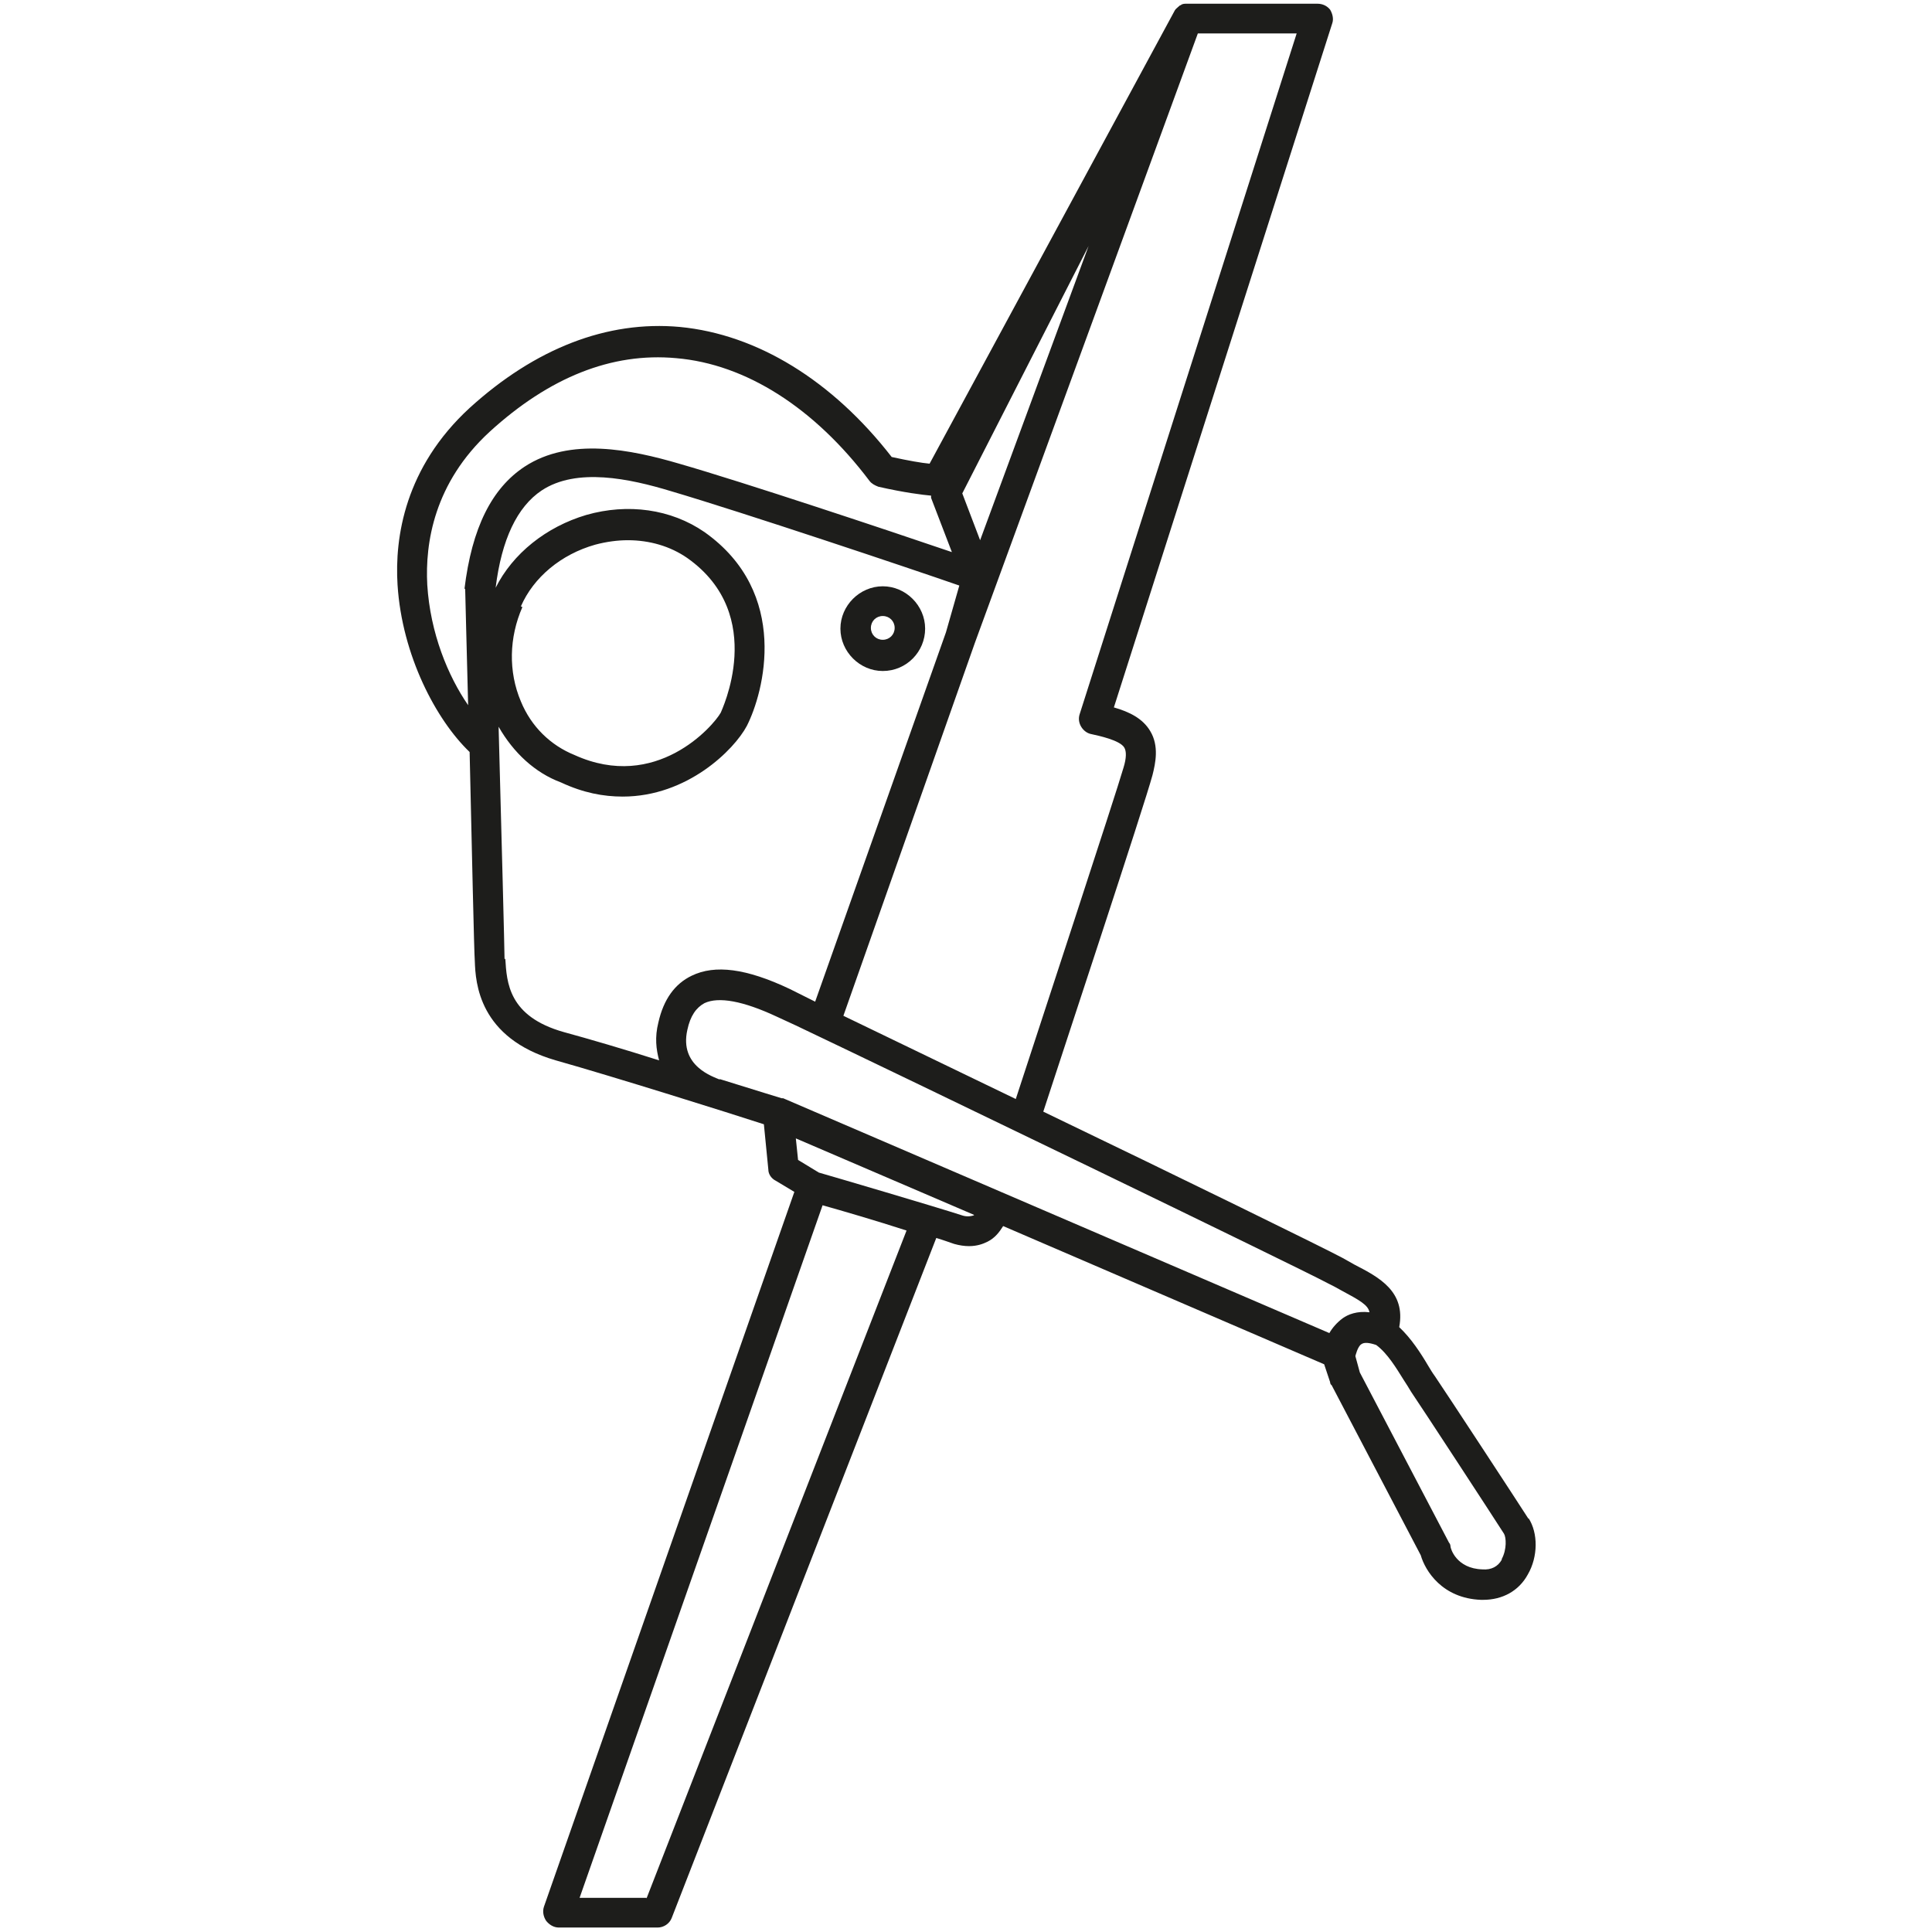 <?xml version="1.0" encoding="UTF-8"?>
<svg xmlns="http://www.w3.org/2000/svg" id="Calque_1" data-name="Calque 1" viewBox="0 0 26 26">
  <defs>
    <style>
      .cls-1 {
        fill: #1d1d1b;
      }
    </style>
  </defs>
  <path class="cls-1" d="m20.57,20.44c-.14-.22-1.13-1.73-1.26-1.92-.03-.04-.06-.09-.09-.14-.1-.17-.23-.37-.39-.52.09-.48-.27-.67-.6-.84l-.16-.09c-.24-.13-2.18-1.08-4.03-1.97.26-.8,1.36-4.12,1.47-4.53.04-.16.09-.39-.03-.59-.1-.17-.28-.26-.49-.32L17.93.31c.02-.06,0-.13-.03-.18-.04-.05-.1-.08-.17-.08h-1.76s0,0,0,0c-.03,0-.06,0-.08.02,0,0-.01,0-.02.01-.02.02-.05.04-.06.06,0,0,0,0,0,0h0s0,0,0,0h0s-3.3,6.1-3.3,6.1c-.11-.01-.28-.04-.51-.09-.8-1.03-1.81-1.65-2.85-1.75-.98-.09-1.95.29-2.83,1.09-.87.8-1.01,1.74-.97,2.38.06.95.52,1.82.97,2.25.03,1.3.06,2.7.07,2.82.01.28.05,1.03,1.09,1.33.78.22,2.34.71,2.8.86l.06.61c0,.06.04.12.1.15l.25.15-3.37,9.62c-.02.06-.01.13.03.19.04.05.1.09.17.09h1.33c.08,0,.16-.05.19-.13l3.56-9.15c.1.03.18.06.24.08.07.02.14.03.2.03.11,0,.19-.03.25-.06.1-.05.16-.13.21-.21l4.32,1.86.08.24s0,.03.02.04l1.2,2.29c.06.21.29.58.81.6.01,0,.02,0,.03,0,.26,0,.48-.12.6-.34.14-.24.14-.56.01-.76Zm-6.04-10.83c-.02.06-.01.12.02.17.03.05.08.09.14.1.09.02.38.08.44.18.03.05.03.14-.01.27-.11.38-1.16,3.57-1.45,4.46-.89-.43-1.74-.84-2.32-1.12l1.77-5.02s0,0,0,0L16.12.45h1.33l-2.92,9.16Zm.12-6.3l-1.46,3.96-.24-.63,1.7-3.33ZM6.26,7.92c0,.07.02.74.04,1.57-.27-.39-.51-.97-.55-1.62-.03-.56.09-1.37.84-2.06.8-.73,1.64-1.07,2.51-.99.94.08,1.86.67,2.6,1.65.03.04.07.06.12.08.35.08.6.11.71.12,0,0,0,.02,0,.03l.28.73c-.85-.29-2.8-.94-3.67-1.19-.65-.19-1.47-.36-2.08.04-.44.29-.71.82-.81,1.65Zm.53,4.99c0-.11-.04-1.65-.08-3.13.2.35.49.62.84.75.3.14.57.19.83.19.87,0,1.5-.63,1.67-.95.23-.45.59-1.79-.57-2.61-.45-.31-1.03-.39-1.59-.23-.54.16-.99.52-1.22.98.08-.65.29-1.09.62-1.31.47-.31,1.18-.16,1.74.01.95.28,3.22,1.04,3.88,1.27l-.18.63-1.76,4.97s-.06-.03-.08-.04l-.26-.13c-.59-.28-1.01-.33-1.32-.18-.23.11-.38.32-.45.63-.05.2-.03.36.01.51-.47-.15-.95-.29-1.28-.38-.75-.21-.77-.67-.79-.99Zm.22-4.75c.17-.39.54-.7,1-.83.15-.04.3-.06.44-.06.29,0,.57.08.8.24,1.09.77.45,2.07.45,2.08-.1.18-.87,1.07-1.97.57-.32-.13-.58-.38-.72-.72-.17-.4-.16-.86.02-1.27Zm2.68,6.37h0c-.09-.04-.55-.18-.44-.67.04-.19.12-.3.23-.36.19-.09.52-.03.97.18l.26.12c1.43.68,6.75,3.25,7.16,3.47.06.03.12.06.17.09.26.14.37.2.39.3-.17-.02-.29.03-.36.08-.08.06-.14.13-.18.2l-7.35-3.16h0s-.01,0-.02,0c0,0-.36-.11-.84-.26Zm-.99,11.01h-.9l3.27-9.32c.25.07.73.21,1.13.34l-3.5,8.99Zm4.39-9.18s-.06.02-.13,0c-.37-.12-1.73-.52-1.94-.58l-.28-.17-.03-.29,2.4,1.03s-.01.01-.02.01Zm7.12,4.63c-.05.09-.14.14-.26.13-.35-.01-.43-.28-.43-.31,0-.02-.01-.04-.02-.05l-1.2-2.29-.06-.22s.03-.13.08-.16c.04-.03.11-.02.2.01.15.11.27.31.37.47.04.06.07.11.1.16.13.19,1.11,1.69,1.25,1.91.03.05.04.21-.03.34Z"></path>
  <path class="cls-1" d="m11.88,9.03c.32,0,.57-.26.57-.57s-.26-.57-.57-.57-.57.26-.57.57.26.57.57.57Zm0-.74c.09,0,.16.07.16.16s-.07.16-.16.16-.16-.07-.16-.16.07-.16.16-.16Z"></path>
</svg>

